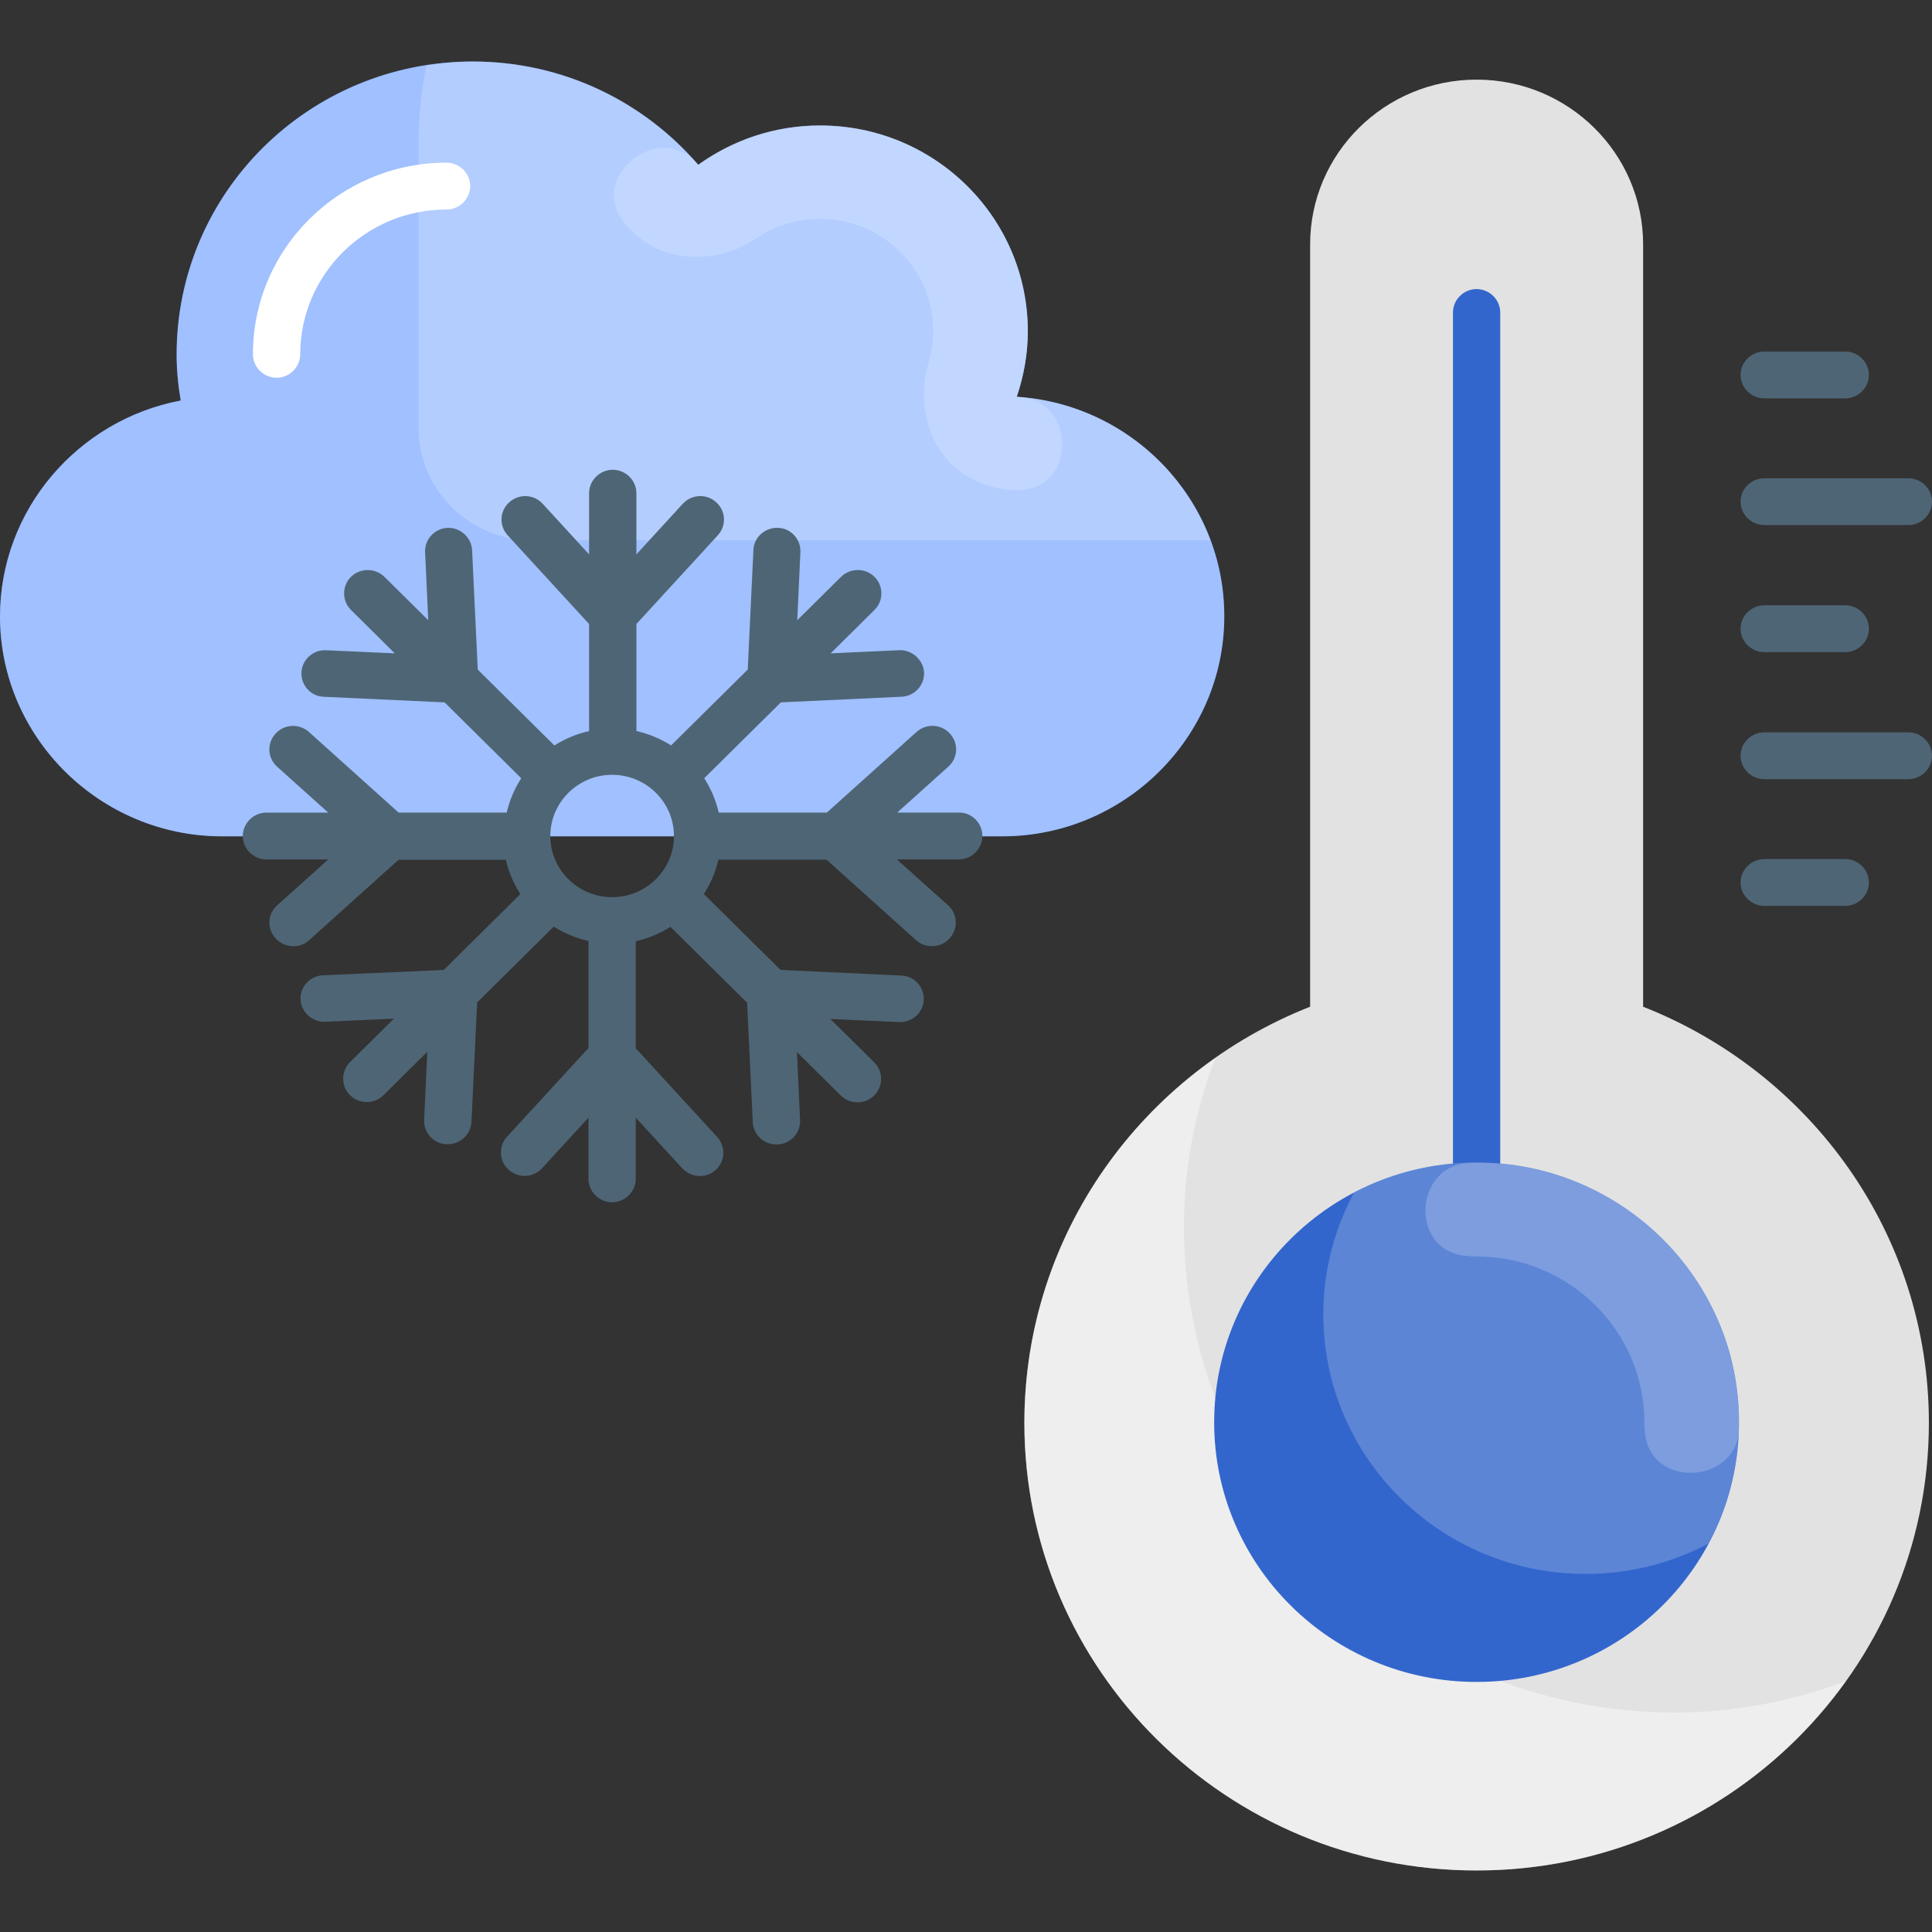 <?xml version="1.0" encoding="UTF-8"?>
<svg xmlns="http://www.w3.org/2000/svg" xmlns:xlink="http://www.w3.org/1999/xlink" version="1.1" id="Layer_1" x="0px" y="0px" width="125px" height="125px" viewBox="0 0 125 125" xml:space="preserve">
<rect x="0" y="0" width="125" height="125" fill="#333333" stroke="none"/>
<g>
	<g>
		<path fill="#E2E2E2" d="M106.309,65.135V15.816c0-5.896-4.836-10.664-10.773-10.664c-5.957,0-10.771,4.787-10.771,10.664v49.318    c-10.816,4.262-18.488,14.684-18.488,26.922c0,15.996,13.102,28.963,29.262,28.963s29.26-12.967,29.26-28.963    C124.795,79.818,117.145,69.398,106.309,65.135L106.309,65.135z"></path>
	</g>
	<g opacity="0.4">
		<path fill="#FFFFFF" d="M108.35,110.801c-17.527,0-31.75-14.078-31.75-31.428c0-3.836,0.734-7.512,2.02-10.906    c-7.445,5.252-12.344,13.836-12.344,23.59c0,15.996,13.1,28.963,29.26,28.963c9.855,0,18.568-4.848,23.875-12.238    C115.961,110.053,112.248,110.801,108.35,110.801L108.35,110.801z"></path>
	</g>
	<g>
		<path fill="#4080FF" d="M65.783,25.672c0.451-1.334,0.717-2.768,0.717-4.242c0-7.352-6.021-13.309-13.448-13.309    c-2.938,0-5.653,0.949-7.876,2.545c-3.51-4.08-8.732-6.686-14.589-6.686c-10.591,0-19.16,8.482-19.16,18.965    c0,1.01,0.101,2,0.265,2.969C5.06,27.166,0,32.963,0,39.889c0,7.816,6.468,14.221,14.365,14.221h50.48    c7.896,0,14.365-6.402,14.365-14.221C79.23,32.336,73.252,26.156,65.783,25.672z"></path>
	</g>
	<g opacity="0.5">
		<path fill="#FFFFFF" d="M65.783,25.672c0.451-1.334,0.717-2.768,0.717-4.242c0-7.352-6.021-13.309-13.448-13.309    c-2.938,0-5.653,0.949-7.876,2.545c-3.51-4.08-8.732-6.686-14.589-6.686c-10.591,0-19.16,8.482-19.16,18.965    c0,1.01,0.101,2,0.265,2.969C5.06,27.166,0,32.963,0,39.889c0,7.816,6.468,14.221,14.365,14.221h50.48    c7.896,0,14.365-6.402,14.365-14.221C79.23,32.336,73.252,26.156,65.783,25.672z"></path>
	</g>
	<g opacity="0.2">
		<path fill="#FFFFFF" d="M65.783,25.672c0.451-1.334,0.717-2.768,0.717-4.242c0-7.352-6.021-13.309-13.448-13.309    c-2.938,0-5.653,0.949-7.876,2.545c-3.51-4.08-8.732-6.686-14.589-6.686c-1.021,0-2.021,0.1-3,0.262    c-0.327,1.617-0.511,3.271-0.511,4.988v18.461c0,3.998,3.307,7.27,7.347,7.27h43.889C76.396,29.791,71.539,26.035,65.783,25.672z"></path>
	</g>
	<g opacity="0.2">
		<path fill="#FFFFFF" d="M66.029,25.691c-0.082,0-0.164-0.02-0.244-0.02c0.838-2.443,1-5.189,0.145-8.078    c-1.389-4.666-5.409-8.301-10.224-9.23c-3.959-0.746-7.672,0.223-10.528,2.283c-0.021-0.021-0.021-0.041-0.042-0.041    c-2.489-2.867-7.143,0.828-4.754,3.797c0.163,0.223,0.347,0.424,0.551,0.605c2.143,2.08,5.551,2.08,8.02,0.404    c1.225-0.828,2.633-1.252,4.102-1.252c4.04,0,7.326,3.25,7.326,7.25c0,0.666-0.104,1.334-0.286,2c-0.836,2.807,0,5.957,2.53,7.432    c1.021,0.586,2.101,0.869,3.162,0.869h0.082C69.58,31.691,69.723,26.076,66.029,25.691z"></path>
	</g>
	<g>
		<path fill="#4E6575" d="M119.389,25.773h-5.244c-0.836,0-1.531-0.688-1.531-1.516s0.695-1.514,1.531-1.514h5.244    c0.836,0,1.529,0.686,1.529,1.514S120.225,25.773,119.389,25.773z"></path>
	</g>
	<g>
		<path fill="#4E6575" d="M123.469,33.973h-9.324c-0.836,0-1.531-0.688-1.531-1.516s0.695-1.514,1.531-1.514h9.324    c0.838,0,1.531,0.686,1.531,1.514S124.307,33.973,123.469,33.973z"></path>
	</g>
	<g>
		<path fill="#4E6575" d="M119.389,42.193h-5.244c-0.836,0-1.531-0.688-1.531-1.516s0.695-1.516,1.531-1.516h5.244    c0.836,0,1.529,0.688,1.529,1.516S120.225,42.193,119.389,42.193z"></path>
	</g>
	<g>
		<path fill="#4E6575" d="M123.469,50.412h-9.324c-0.836,0-1.531-0.688-1.531-1.514c0-0.83,0.695-1.516,1.531-1.516h9.324    c0.838,0,1.531,0.686,1.531,1.516C125,49.727,124.307,50.412,123.469,50.412z"></path>
	</g>
	<g>
		<path fill="#4E6575" d="M119.389,58.611h-5.244c-0.836,0-1.531-0.688-1.531-1.516c0-0.826,0.695-1.514,1.531-1.514h5.244    c0.836,0,1.529,0.688,1.529,1.514C120.918,57.924,120.225,58.611,119.389,58.611z"></path>
	</g>
	<g>
		<path fill="#3366CC" d="M95.535,76.729c-0.838,0-1.529-0.688-1.529-1.516V20.219c0-0.828,0.691-1.516,1.529-1.516    c0.836,0,1.529,0.688,1.529,1.516v54.994C97.066,76.063,96.371,76.729,95.535,76.729z"></path>
	</g>
	<g>
		<path fill="#FFFFFF" d="M17.894,24.441c-0.835,0-1.53-0.689-1.53-1.518c0-6.846,5.611-12.398,12.529-12.398    c0.836,0,1.529,0.688,1.529,1.516c0,0.826-0.693,1.514-1.529,1.514c-5.224,0-9.468,4.201-9.468,9.371    C19.425,23.752,18.731,24.441,17.894,24.441z"></path>
	</g>
	<path fill="#4E6575" d="M62.051,52.572h-4l3.305-2.969c0.633-0.564,0.674-1.516,0.103-2.141c-0.571-0.627-1.53-0.668-2.163-0.102   L53.5,52.572h-6.999c-0.185-0.809-0.511-1.555-0.938-2.221l4.959-4.908l7.814-0.365c0.837-0.039,1.49-0.746,1.449-1.574   s-0.816-1.475-1.592-1.436l-4.449,0.203l2.836-2.809c0.593-0.586,0.593-1.555,0-2.141c-0.592-0.586-1.57-0.586-2.162,0   l-2.836,2.807l0.203-4.4c0.041-0.83-0.611-1.557-1.448-1.576c-0.815-0.041-1.571,0.605-1.591,1.434l-0.368,7.736l-4.958,4.906   c-0.674-0.424-1.43-0.746-2.244-0.93v-6.926l5.264-5.736c0.571-0.627,0.53-1.574-0.103-2.141c-0.612-0.566-1.591-0.525-2.162,0.1   l-3,3.273V31.91c0-0.828-0.694-1.516-1.531-1.516c-0.836,0-1.53,0.688-1.53,1.516v3.959l-3-3.271   c-0.57-0.627-1.53-0.668-2.164-0.102c-0.631,0.564-0.672,1.514-0.102,2.141l5.266,5.736v6.928c-0.816,0.182-1.572,0.504-2.246,0.93   l-4.957-4.908l-0.367-7.736c-0.04-0.828-0.795-1.473-1.592-1.434c-0.836,0.041-1.489,0.748-1.448,1.576l0.204,4.4l-2.836-2.807   c-0.592-0.586-1.572-0.586-2.163,0c-0.593,0.586-0.593,1.555,0,2.141l2.836,2.809l-4.449-0.201   c-0.837-0.041-1.551,0.604-1.592,1.434c-0.041,0.828,0.612,1.557,1.448,1.576l7.814,0.363l4.959,4.908   c-0.429,0.666-0.754,1.412-0.939,2.221h-6.997l-5.796-5.211c-0.633-0.564-1.592-0.525-2.162,0.102   c-0.572,0.625-0.531,1.574,0.102,2.143l3.305,2.969h-4c-0.836,0-1.529,0.686-1.529,1.514s0.693,1.516,1.529,1.516h4l-3.305,2.969   c-0.633,0.564-0.674,1.514-0.102,2.141c0.306,0.324,0.714,0.506,1.143,0.506c0.367,0,0.734-0.121,1.02-0.385l5.796-5.211h6.938   c0.185,0.809,0.511,1.555,0.938,2.223l-4.958,4.908l-7.815,0.342c-0.836,0.041-1.488,0.748-1.449,1.576   c0.041,0.828,0.797,1.475,1.592,1.434l4.449-0.201l-2.836,2.809c-0.593,0.584-0.593,1.555,0,2.141   c0.305,0.303,0.693,0.443,1.08,0.443c0.389,0,0.775-0.141,1.082-0.443l2.836-2.809l-0.205,4.404   c-0.041,0.828,0.613,1.555,1.449,1.574h0.082c0.814,0,1.489-0.625,1.531-1.434l0.367-7.734l4.957-4.908   c0.674,0.424,1.429,0.746,2.246,0.928v6.928l-5.266,5.736c-0.57,0.625-0.529,1.574,0.104,2.141   c0.633,0.564,1.591,0.525,2.162-0.102l3-3.271v3.959c0,0.828,0.694,1.516,1.53,1.516c0.837,0,1.53-0.688,1.53-1.516v-3.959l3,3.271   c0.307,0.324,0.713,0.506,1.143,0.506c0.367,0,0.734-0.123,1.021-0.385c0.633-0.566,0.673-1.516,0.103-2.143l-5.265-5.734v-6.928   c0.815-0.182,1.571-0.506,2.244-0.93l4.959,4.908l0.366,7.736c0.041,0.807,0.714,1.434,1.531,1.434h0.082   c0.836-0.041,1.489-0.748,1.448-1.576l-0.204-4.4l2.836,2.807c0.307,0.303,0.693,0.443,1.081,0.443s0.775-0.141,1.082-0.443   c0.593-0.586,0.593-1.555,0-2.141l-2.836-2.809l4.448,0.201c0.816,0.041,1.57-0.604,1.592-1.434   c0.041-0.828-0.611-1.557-1.449-1.576L50.5,62.752l-4.959-4.906c0.428-0.668,0.755-1.416,0.938-2.223h6.999l5.796,5.211   c0.285,0.262,0.652,0.383,1.021,0.383c0.407,0,0.836-0.16,1.143-0.504c0.571-0.627,0.53-1.576-0.103-2.141l-3.305-2.969h4   c0.836,0,1.529-0.688,1.529-1.516C63.561,53.26,62.887,52.572,62.051,52.572L62.051,52.572z M39.605,58.047   c-2.204,0-4-1.777-4-3.959s1.796-3.959,4-3.959s4,1.777,4,3.959S41.809,58.047,39.605,58.047z"></path>
	<g>
		<ellipse fill="#3366CC" cx="95.535" cy="92.017" rx="16.979" ry="16.804"></ellipse>
	</g>
	<g opacity="0.2">
		<path fill="#FFFFFF" d="M95.535,75.213c-2.855,0-5.57,0.707-7.938,1.959c-1.246,2.344-1.98,5.01-1.98,7.857    c0,9.27,7.592,16.803,16.977,16.803c2.855,0,5.572-0.707,7.938-1.959c1.244-2.342,1.98-5.008,1.98-7.855    C112.514,82.746,104.902,75.213,95.535,75.213z"></path>
	</g>
	<g opacity="0.2">
		<path fill="#FFFFFF" d="M111.635,86.705c-1.631-4.988-5.693-9.008-10.732-10.623c-1.979-0.646-3.938-0.91-5.795-0.848    c-3.551,0.1-3.959,5.492-0.449,5.998c0.285,0.039,0.592,0.061,0.877,0.061c5.979,0,10.855,4.807,10.855,10.725    c0,0.303,0.021,0.586,0.063,0.867c0.51,3.475,5.959,3.07,6.061-0.443C112.553,90.604,112.287,88.686,111.635,86.705    L111.635,86.705z"></path>
	</g>
</g>
</svg>
